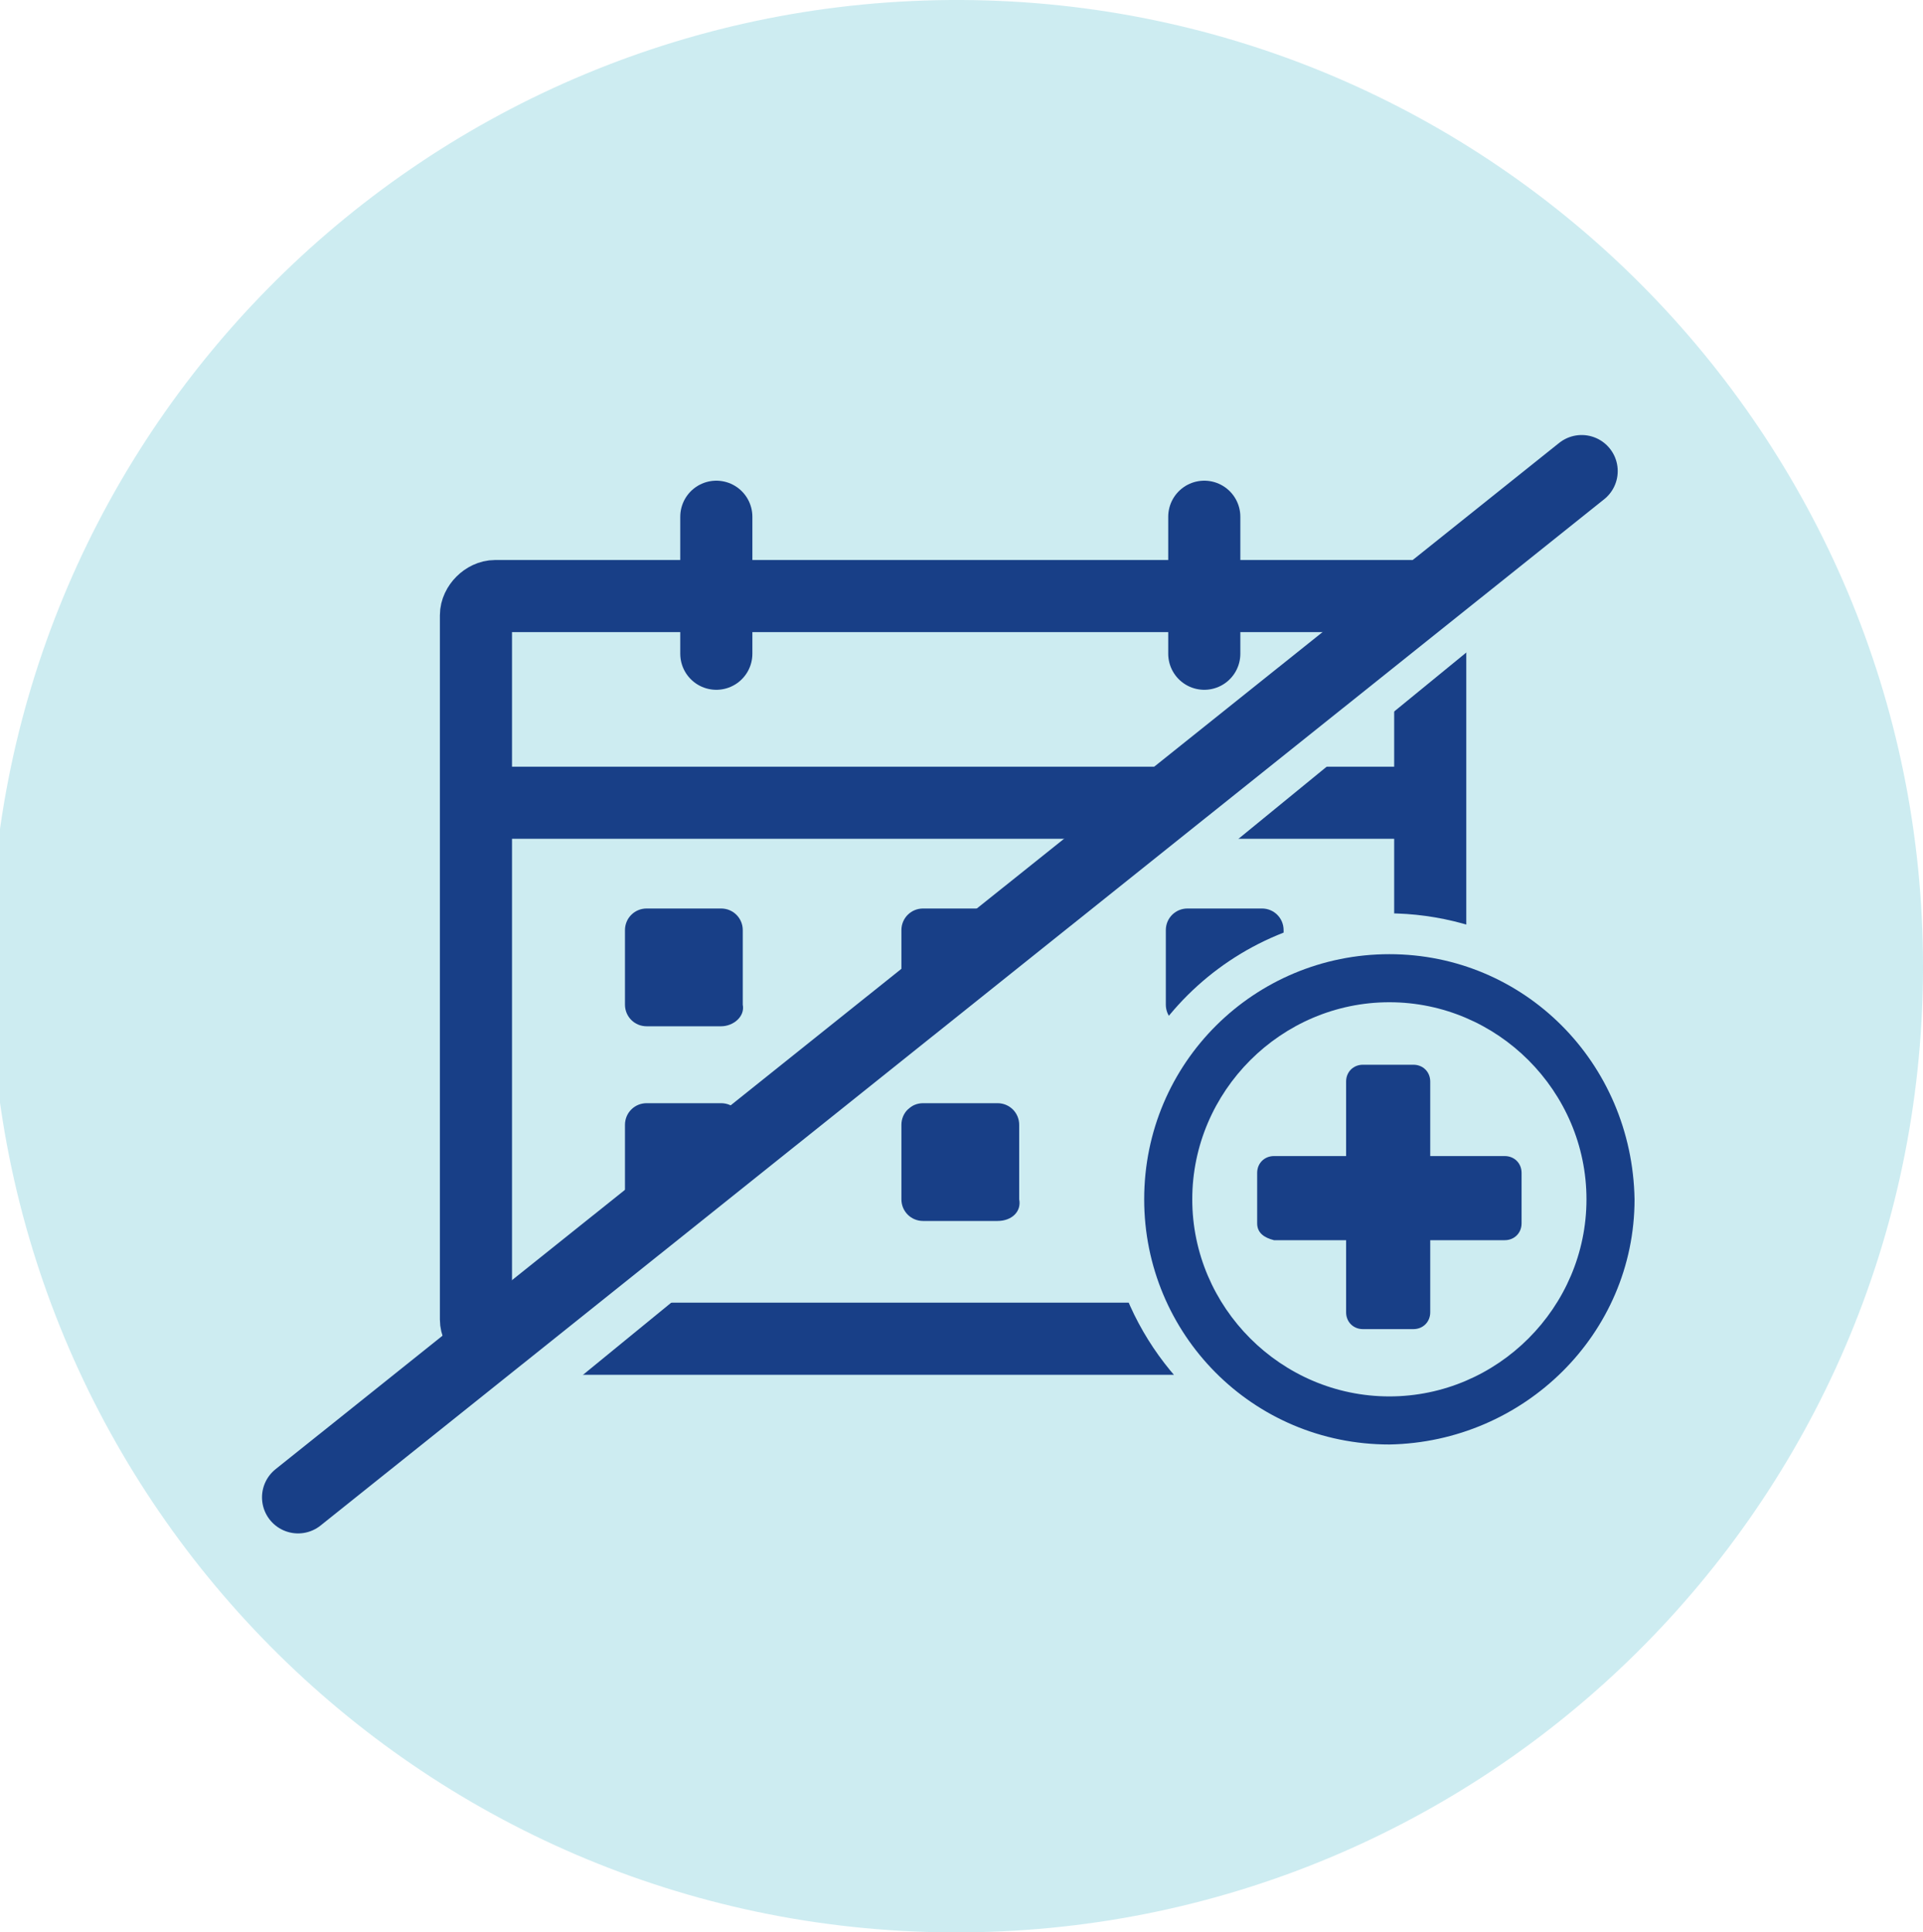 <?xml version="1.0" encoding="utf-8"?>
<!-- Generator: Adobe Illustrator 26.5.0, SVG Export Plug-In . SVG Version: 6.00 Build 0)  -->
<svg version="1.1" id="Group_505" xmlns="http://www.w3.org/2000/svg" xmlns:xlink="http://www.w3.org/1999/xlink" x="0px" y="0px"
	 viewBox="0 0 80 80.4" style="enable-background:new 0 0 80 80.4;" xml:space="preserve">
<style type="text/css">
	.st0{clip-path:url(#SVGID_00000116944222205270374240000001022866570746680222_);}
	.st1{opacity:0.5;fill:#9DDAE4;enable-background:new    ;}
	.st2{fill:#183F87;}
	
		.st3{clip-path:url(#SVGID_00000059291180143521100170000002243639636851071675_);fill:none;stroke:#183F87;stroke-width:3;stroke-miterlimit:10;}
	.st4{clip-path:url(#SVGID_00000059291180143521100170000002243639636851071675_);fill:#183F87;}
	.st5{clip-path:url(#SVGID_00000116944222205270374240000001022866570746680222_);fill:#183F87;}
	
		.st6{clip-path:url(#SVGID_00000116944222205270374240000001022866570746680222_);fill:none;stroke:#183F87;stroke-width:3;stroke-linecap:round;stroke-miterlimit:10;}
	.st7{clip-path:url(#SVGID_00000116944222205270374240000001022866570746680222_);fill:#CDECF1;}
	.st8{fill:none;stroke:#183F87;stroke-width:3;stroke-miterlimit:10;}
	.st9{fill:none;stroke:#183F87;stroke-width:3;stroke-linecap:round;stroke-miterlimit:10;}
</style>
<g>
	<defs>
		<rect id="SVGID_1_" width="80" height="80.4"/>
	</defs>
	<clipPath id="SVGID_00000098904659317524660860000018300087818595620993_">
		<use xlink:href="#SVGID_1_"  style="overflow:visible;"/>
	</clipPath>
	<g id="Group_316" style="clip-path:url(#SVGID_00000098904659317524660860000018300087818595620993_);">
		<path id="Path_464" class="st1" d="M40,0C17.8-0.1-0.3,17.8-0.4,40s17.8,40.3,40,40.4s40.3-17.8,40.4-40c0-0.1,0-0.1,0-0.2
			C80,18.1,62.1,0.1,40,0"/>
		<path id="Path_466" class="st2" d="M57.8,58.1c-4.5,0-8.2-3.7-8.2-8.2c0-4.5,3.7-8.2,8.2-8.2c4.5,0,8.2,3.7,8.2,8.2c0,0,0,0,0,0
			C66,54.4,62.3,58.1,57.8,58.1 M57.8,39.7c-5.6,0-10.2,4.5-10.2,10.2c0,5.6,4.5,10.2,10.2,10.2C63.4,60,68,55.5,68,49.9
			c0,0,0,0,0,0C67.9,44.2,63.4,39.7,57.8,39.7"/>
		<path class="st2" d="M58.8,55.3h-2.1c-0.4,0-0.7-0.3-0.7-0.7v-9.6c0-0.4,0.3-0.7,0.7-0.7h2.1c0.4,0,0.7,0.3,0.7,0.7v9.6
			C59.5,55,59.2,55.3,58.8,55.3z"/>
		<path class="st2" d="M52.3,50.9v-2.1c0-0.4,0.3-0.7,0.7-0.7h9.6c0.4,0,0.7,0.3,0.7,0.7v2.1c0,0.4-0.3,0.7-0.7,0.7H53
			C52.6,51.5,52.3,51.3,52.3,50.9z"/>
		<g>
			<defs>
				<path id="SVGID_00000152247587125749196960000017011384194925474443_" d="M57.7,38C51.2,38,46,43.2,46,49.6
					c0,4.5,2.6,8.4,6.3,10.4H15V20.1h48.7v19.5C61.9,38.6,59.9,38,57.7,38z"/>
			</defs>
			<clipPath id="SVGID_00000170243976649152627690000012633214456152590005_">
				<use xlink:href="#SVGID_00000152247587125749196960000017011384194925474443_"  style="overflow:visible;"/>
			</clipPath>
			
				<line style="clip-path:url(#SVGID_00000170243976649152627690000012633214456152590005_);fill:none;stroke:#183F87;stroke-width:3;stroke-miterlimit:10;" x1="19.8" y1="33.4" x2="59.5" y2="33.4"/>
			<path style="clip-path:url(#SVGID_00000170243976649152627690000012633214456152590005_);fill:#183F87;" d="M52.5,42.7h-3.1
				c-0.5,0-0.9-0.4-0.9-0.9v-3.1c0-0.5,0.4-0.9,0.9-0.9h3.1c0.5,0,0.9,0.4,0.9,0.9v3.1C53.5,42.3,53,42.7,52.5,42.7z"/>
			
				<path style="clip-path:url(#SVGID_00000170243976649152627690000012633214456152590005_);fill:none;stroke:#183F87;stroke-width:3;stroke-miterlimit:10;" d="
				M58.7,55.7H20.6c-0.4,0-0.8-0.4-0.8-0.8V25.6c0-0.4,0.4-0.8,0.8-0.8h38.1c0.4,0,0.8,0.4,0.8,0.8v29.3
				C59.5,55.4,59.1,55.7,58.7,55.7z"/>
		</g>
	</g>
	<path style="clip-path:url(#SVGID_00000098904659317524660860000018300087818595620993_);fill:#183F87;" d="M30,42.7h-3.1
		c-0.5,0-0.9-0.4-0.9-0.9v-3.1c0-0.5,0.4-0.9,0.9-0.9H30c0.5,0,0.9,0.4,0.9,0.9v3.1C31,42.3,30.5,42.7,30,42.7z"/>
	<path style="clip-path:url(#SVGID_00000098904659317524660860000018300087818595620993_);fill:#183F87;" d="M41.5,42.7h-3.1
		c-0.5,0-0.9-0.4-0.9-0.9v-3.1c0-0.5,0.4-0.9,0.9-0.9h3.1c0.5,0,0.9,0.4,0.9,0.9v3.1C42.5,42.3,42.1,42.7,41.5,42.7z"/>
	<path style="clip-path:url(#SVGID_00000098904659317524660860000018300087818595620993_);fill:#183F87;" d="M30,50.8h-3.1
		c-0.5,0-0.9-0.4-0.9-0.9v-3.1c0-0.5,0.4-0.9,0.9-0.9H30c0.5,0,0.9,0.4,0.9,0.9v3.1C31,50.4,30.5,50.8,30,50.8z"/>
	<path style="clip-path:url(#SVGID_00000098904659317524660860000018300087818595620993_);fill:#183F87;" d="M41.5,50.8h-3.1
		c-0.5,0-0.9-0.4-0.9-0.9v-3.1c0-0.5,0.4-0.9,0.9-0.9h3.1c0.5,0,0.9,0.4,0.9,0.9v3.1C42.5,50.4,42.1,50.8,41.5,50.8z"/>
	
		<line style="clip-path:url(#SVGID_00000098904659317524660860000018300087818595620993_);fill:none;stroke:#183F87;stroke-width:3;stroke-linecap:round;stroke-miterlimit:10;" x1="29.8" y1="21.5" x2="29.8" y2="27.2"/>
	
		<line style="clip-path:url(#SVGID_00000098904659317524660860000018300087818595620993_);fill:none;stroke:#183F87;stroke-width:3;stroke-linecap:round;stroke-miterlimit:10;" x1="50.1" y1="21.5" x2="50.1" y2="27.2"/>
	
		<rect x="40.5" y="12.7" transform="matrix(0.633 0.774 -0.774 0.633 47.196 -17.233)" style="clip-path:url(#SVGID_00000098904659317524660860000018300087818595620993_);fill:#CDECF1;" width="2.6" height="56.9"/>
</g>
<path class="st8" d="M19.8,32.3"/>
<line class="st9" x1="65.8" y1="19.6" x2="12.4" y2="62.3"/>
</svg>
